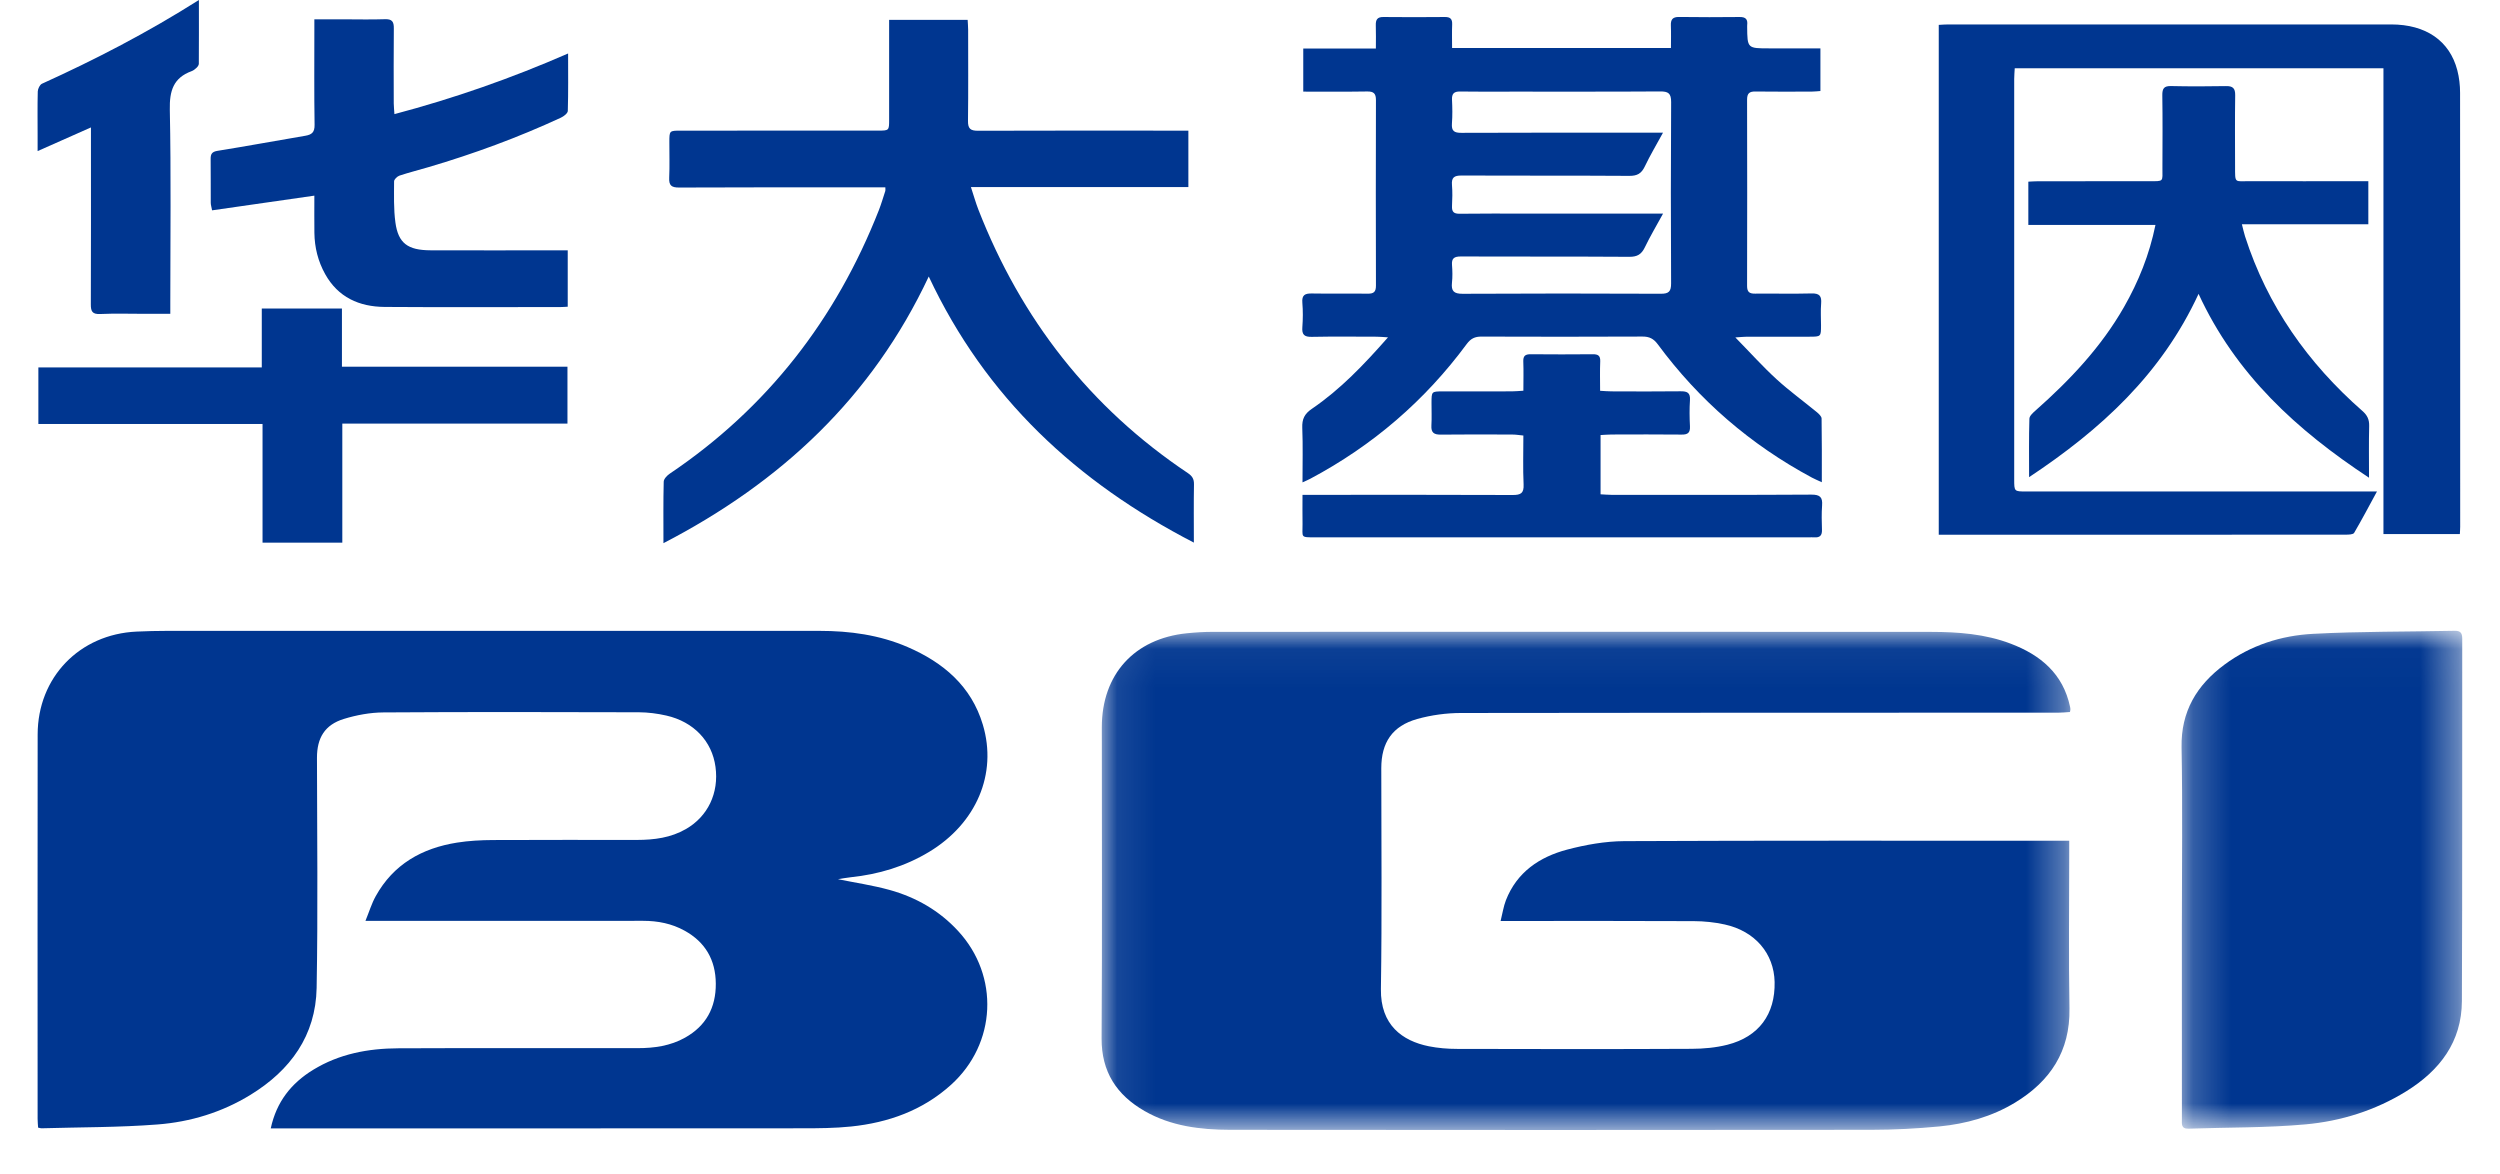 <?xml version="1.0" encoding="UTF-8"?>
<svg width="66px" height="31px" viewBox="0 0 66 31" version="1.1" xmlns="http://www.w3.org/2000/svg" xmlns:xlink="http://www.w3.org/1999/xlink">
    <title>编组</title>
    <defs>
        <polygon id="path-1" points="0.091 0.047 25.667 0.047 25.667 13.2 0.091 13.2"></polygon>
        <polygon id="path-3" points="0.202 0.021 7.612 0.021 7.612 13.166 0.202 13.166"></polygon>
    </defs>
    <g id="Page-1" stroke="none" stroke-width="1" fill="none" fill-rule="evenodd">
        <g id="直播落地页优化页-2稿-copy-4备份-4" transform="translate(-1143, -786)">
            <g id="logo" transform="translate(360, 786)">
                <g id="编组" transform="translate(783.991, 0)">
                    <path d="M6.157,29.789 C6.308,29.086 6.7,28.597 7.273,28.245 C7.963,27.821 8.732,27.678 9.527,27.675 C11.634,27.666 13.741,27.672 15.848,27.671 C16.283,27.671 16.708,27.611 17.093,27.395 C17.648,27.085 17.911,26.6 17.906,25.967 C17.902,25.342 17.629,24.871 17.081,24.569 C16.745,24.383 16.377,24.31 15.991,24.31 C13.654,24.311 11.317,24.311 8.981,24.311 L8.657,24.311 C8.755,24.071 8.82,23.853 8.928,23.659 C9.395,22.816 10.149,22.392 11.074,22.245 C11.387,22.195 11.708,22.179 12.025,22.177 C13.294,22.17 14.563,22.175 15.831,22.174 C16.281,22.173 16.719,22.117 17.117,21.887 C17.698,21.553 17.992,20.935 17.898,20.245 C17.807,19.569 17.325,19.056 16.601,18.891 C16.365,18.837 16.117,18.805 15.875,18.804 C13.627,18.798 11.379,18.793 9.131,18.808 C8.781,18.81 8.421,18.877 8.086,18.98 C7.583,19.135 7.377,19.48 7.377,20.005 C7.379,22.03 7.405,24.056 7.368,26.081 C7.345,27.339 6.677,28.256 5.623,28.903 C4.87,29.366 4.036,29.619 3.168,29.686 C2.15,29.765 1.125,29.757 0.103,29.787 C0.081,29.787 0.061,29.779 0.015,29.769 C0.011,29.695 0.002,29.617 0.002,29.538 C0.001,26.155 -0.001,22.772 0.003,19.389 C0.005,17.883 1.107,16.743 2.615,16.674 C2.882,16.662 3.149,16.655 3.416,16.655 C9.159,16.654 14.901,16.654 20.643,16.655 C21.443,16.655 22.225,16.761 22.965,17.08 C23.911,17.488 24.651,18.112 24.956,19.132 C25.345,20.431 24.782,21.739 23.539,22.489 C22.9,22.875 22.203,23.083 21.464,23.16 C21.348,23.172 21.233,23.195 21.131,23.211 C21.583,23.303 22.047,23.371 22.496,23.495 C23.192,23.689 23.807,24.039 24.303,24.578 C25.399,25.765 25.317,27.552 24.117,28.638 C23.367,29.316 22.464,29.637 21.477,29.74 C21.051,29.784 20.619,29.787 20.189,29.787 C15.619,29.791 11.049,29.789 6.479,29.789 C6.383,29.789 6.287,29.789 6.157,29.789" id="Fill-1" fill="#003690"></path>
                    <g transform="translate(28, 16.632)">
                        <mask id="mask-2" fill="white">
                            <use xlink:href="#path-1"></use>
                        </mask>
                        <g id="Clip-4"></g>
                        <path d="M25.637,5.564 L25.637,5.875 C25.637,7.247 25.619,8.62 25.643,9.992 C25.662,11.121 25.135,11.913 24.208,12.476 C23.597,12.847 22.916,13.037 22.211,13.106 C21.615,13.164 21.013,13.194 20.414,13.195 C14.768,13.201 9.123,13.202 3.477,13.195 C2.695,13.193 1.92,13.099 1.224,12.698 C0.489,12.275 0.086,11.665 0.091,10.779 C0.108,8.042 0.097,5.304 0.097,2.567 C0.097,1.174 0.953,0.227 2.343,0.086 C2.571,0.063 2.801,0.049 3.03,0.049 C9.351,0.047 15.671,0.045 21.992,0.05 C22.704,0.051 23.415,0.103 24.09,0.36 C24.881,0.661 25.474,1.155 25.659,2.029 C25.664,2.051 25.667,2.073 25.667,2.095 C25.668,2.109 25.663,2.124 25.656,2.165 C25.555,2.171 25.448,2.183 25.341,2.183 C20.088,2.184 14.836,2.181 9.583,2.191 C9.196,2.191 8.797,2.245 8.425,2.349 C7.767,2.533 7.475,2.971 7.475,3.649 C7.475,5.593 7.495,7.537 7.465,9.48 C7.451,10.426 8.027,10.847 8.727,10.989 C8.973,11.038 9.227,11.059 9.478,11.059 C11.54,11.065 13.603,11.067 15.665,11.057 C15.98,11.056 16.305,11.027 16.61,10.95 C17.443,10.739 17.877,10.143 17.859,9.293 C17.843,8.54 17.341,7.949 16.541,7.774 C16.276,7.716 15.999,7.687 15.727,7.686 C14.131,7.678 12.537,7.682 10.942,7.682 L10.625,7.682 C10.676,7.48 10.701,7.3 10.765,7.135 C11.054,6.393 11.652,5.991 12.38,5.798 C12.869,5.669 13.385,5.577 13.889,5.574 C17.731,5.556 21.575,5.564 25.417,5.564 L25.637,5.564 Z" id="Fill-3" fill="#003690" mask="url(#mask-2)"></path>
                    </g>
                    <g transform="translate(56.4, 16.632)">
                        <mask id="mask-4" fill="white">
                            <use xlink:href="#path-3"></use>
                        </mask>
                        <g id="Clip-6"></g>
                        <path d="M0.21,7.818 C0.21,6.246 0.232,4.674 0.202,3.102 C0.184,2.147 0.606,1.453 1.337,0.913 C2.029,0.4 2.834,0.145 3.677,0.101 C4.919,0.035 6.166,0.047 7.41,0.021 C7.568,0.018 7.612,0.08 7.612,0.231 C7.608,3.419 7.617,6.608 7.603,9.797 C7.599,10.875 7.016,11.632 6.131,12.18 C5.316,12.684 4.412,12.967 3.472,13.052 C2.45,13.145 1.417,13.129 0.388,13.165 C0.184,13.173 0.211,13.036 0.211,12.913 C0.21,11.622 0.21,10.332 0.21,9.042 C0.21,8.634 0.21,8.226 0.21,7.818" id="Fill-5" fill="#003690" mask="url(#mask-4)"></path>
                    </g>
                    <path d="M42.914,5.639 C42.738,5.961 42.572,6.24 42.432,6.531 C42.343,6.715 42.233,6.781 42.024,6.78 C40.54,6.77 39.056,6.777 37.573,6.771 C37.401,6.771 37.328,6.818 37.342,6.997 C37.354,7.151 37.358,7.309 37.341,7.463 C37.317,7.685 37.392,7.757 37.622,7.756 C39.366,7.747 41.109,7.747 42.852,7.755 C43.068,7.757 43.127,7.693 43.126,7.479 C43.118,5.885 43.117,4.289 43.127,2.695 C43.128,2.462 43.051,2.412 42.833,2.414 C41.527,2.423 40.222,2.418 38.916,2.419 C38.463,2.419 38.011,2.424 37.558,2.416 C37.392,2.413 37.334,2.474 37.342,2.637 C37.352,2.844 37.356,3.053 37.34,3.259 C37.325,3.459 37.398,3.508 37.592,3.507 C39.276,3.499 40.96,3.503 42.644,3.503 L42.912,3.503 C42.737,3.824 42.57,4.104 42.431,4.396 C42.343,4.581 42.231,4.645 42.022,4.643 C40.546,4.633 39.07,4.641 37.594,4.634 C37.4,4.633 37.325,4.685 37.341,4.883 C37.356,5.068 37.352,5.255 37.342,5.439 C37.334,5.595 37.391,5.645 37.546,5.643 C38.132,5.635 38.719,5.639 39.305,5.639 C40.491,5.639 41.678,5.639 42.914,5.639 M37.344,1.267 L43.122,1.267 C43.122,1.066 43.128,0.87 43.12,0.674 C43.114,0.516 43.166,0.446 43.335,0.448 C43.869,0.455 44.403,0.455 44.937,0.449 C45.096,0.447 45.153,0.511 45.135,0.661 C45.133,0.675 45.134,0.69 45.134,0.705 C45.139,1.277 45.139,1.277 45.721,1.277 L47.068,1.277 L47.068,2.403 C46.999,2.408 46.922,2.417 46.844,2.418 C46.347,2.419 45.85,2.423 45.353,2.416 C45.192,2.413 45.132,2.465 45.132,2.632 C45.136,4.271 45.136,5.91 45.132,7.549 C45.132,7.71 45.195,7.754 45.342,7.752 C45.839,7.747 46.337,7.76 46.833,7.747 C47.043,7.741 47.104,7.815 47.087,8.015 C47.071,8.206 47.084,8.4 47.084,8.593 C47.083,8.888 47.083,8.888 46.776,8.889 C46.228,8.889 45.679,8.888 45.13,8.889 C45.052,8.889 44.974,8.899 44.822,8.908 C45.216,9.31 45.546,9.679 45.91,10.012 C46.248,10.321 46.622,10.592 46.976,10.883 C47.028,10.927 47.098,10.992 47.099,11.048 C47.108,11.595 47.105,12.143 47.105,12.731 C46.997,12.681 46.919,12.649 46.844,12.609 C45.224,11.74 43.866,10.568 42.774,9.089 C42.665,8.942 42.552,8.884 42.369,8.885 C40.953,8.892 39.536,8.891 38.119,8.886 C37.946,8.885 37.838,8.938 37.732,9.08 C36.627,10.577 35.25,11.761 33.606,12.636 C33.55,12.667 33.489,12.691 33.395,12.735 C33.395,12.237 33.408,11.766 33.389,11.296 C33.38,11.064 33.447,10.925 33.645,10.791 C34.397,10.279 35.019,9.625 35.652,8.906 C35.52,8.898 35.436,8.889 35.351,8.889 C34.78,8.888 34.208,8.881 33.638,8.893 C33.44,8.897 33.376,8.833 33.391,8.638 C33.407,8.424 33.409,8.207 33.391,7.993 C33.373,7.786 33.462,7.744 33.646,7.748 C34.136,7.757 34.625,7.746 35.115,7.753 C35.277,7.756 35.335,7.705 35.334,7.538 C35.329,5.906 35.33,4.274 35.334,2.642 C35.334,2.469 35.275,2.412 35.102,2.415 C34.546,2.424 33.99,2.419 33.415,2.419 L33.415,1.282 L35.332,1.282 C35.332,1.061 35.337,0.864 35.33,0.667 C35.326,0.522 35.368,0.447 35.53,0.449 C36.072,0.455 36.613,0.454 37.155,0.449 C37.299,0.448 37.352,0.503 37.346,0.646 C37.338,0.844 37.344,1.043 37.344,1.267" id="Fill-7" fill="#003690"></path>
                    <path d="M52.198,1.803 C52.193,1.899 52.184,1.993 52.184,2.087 C52.184,5.611 52.184,9.134 52.184,12.657 C52.184,12.975 52.185,12.975 52.498,12.975 C55.473,12.975 58.447,12.975 61.422,12.975 L61.761,12.975 C61.549,13.364 61.362,13.721 61.158,14.068 C61.132,14.112 61.013,14.115 60.938,14.115 C59.068,14.117 57.199,14.117 55.329,14.117 C53.712,14.117 52.095,14.117 50.478,14.117 L50.192,14.117 L50.192,0.657 C50.278,0.652 50.364,0.645 50.45,0.645 C54.345,0.644 58.24,0.643 62.134,0.645 C63.051,0.645 63.679,1.075 63.882,1.855 C63.932,2.047 63.955,2.25 63.955,2.448 C63.959,6.268 63.958,10.088 63.958,13.909 C63.958,13.967 63.952,14.026 63.949,14.1 L61.932,14.1 L61.932,1.803 L52.198,1.803 Z" id="Fill-9" fill="#003690"></path>
                    <path d="M22.482,0.524 L24.555,0.524 C24.559,0.614 24.568,0.7 24.568,0.786 C24.568,1.587 24.574,2.388 24.564,3.189 C24.561,3.396 24.627,3.453 24.83,3.452 C26.58,3.446 28.331,3.448 30.082,3.449 L30.382,3.449 L30.382,4.938 L24.641,4.938 C24.715,5.163 24.768,5.353 24.839,5.536 C25.966,8.421 27.784,10.76 30.366,12.488 C30.485,12.568 30.533,12.646 30.53,12.789 C30.521,13.284 30.527,13.78 30.527,14.325 C27.432,12.726 25.03,10.5 23.528,7.3 C22.028,10.496 19.622,12.735 16.524,14.34 C16.524,13.766 16.518,13.241 16.531,12.716 C16.533,12.644 16.619,12.553 16.689,12.506 C19.266,10.769 21.08,8.428 22.212,5.546 C22.276,5.381 22.326,5.21 22.381,5.041 C22.388,5.022 22.382,4.998 22.382,4.946 L22.123,4.946 C20.394,4.946 18.666,4.942 16.938,4.951 C16.73,4.952 16.667,4.893 16.676,4.691 C16.69,4.38 16.679,4.068 16.68,3.756 C16.68,3.449 16.68,3.449 16.98,3.449 C18.715,3.448 20.451,3.449 22.187,3.448 C22.481,3.448 22.482,3.448 22.482,3.156 C22.482,2.377 22.482,1.598 22.482,0.819 L22.482,0.524 Z" id="Fill-11" fill="#003690"></path>
                    <path d="M57.051,7.758 C56.069,9.883 54.467,11.343 52.577,12.597 C52.577,12.055 52.57,11.554 52.585,11.053 C52.587,10.979 52.681,10.896 52.75,10.835 C53.654,10.035 54.477,9.165 55.081,8.109 C55.465,7.437 55.752,6.728 55.913,5.939 L52.557,5.939 L52.557,4.796 C52.645,4.792 52.732,4.785 52.819,4.785 C53.79,4.784 54.762,4.785 55.733,4.784 C56.148,4.783 56.096,4.809 56.097,4.431 C56.099,3.793 56.104,3.155 56.094,2.517 C56.092,2.338 56.137,2.267 56.327,2.272 C56.809,2.283 57.292,2.282 57.774,2.273 C57.956,2.269 58.021,2.331 58.018,2.515 C58.009,3.139 58.014,3.761 58.015,4.385 C58.016,4.852 57.993,4.782 58.403,4.783 C59.353,4.786 60.302,4.784 61.251,4.784 L61.533,4.784 L61.533,5.921 L58.195,5.921 C58.228,6.047 58.248,6.145 58.278,6.239 C58.867,8.074 59.937,9.587 61.376,10.849 C61.507,10.963 61.559,11.076 61.555,11.247 C61.544,11.684 61.551,12.121 61.551,12.612 C59.649,11.358 58.035,9.891 57.051,7.758" id="Fill-13" fill="#003690"></path>
                    <path d="M13.997,6.609 L13.997,8.097 C13.929,8.101 13.872,8.106 13.814,8.106 C12.264,8.107 10.714,8.114 9.163,8.103 C8.492,8.098 7.933,7.849 7.592,7.234 C7.405,6.898 7.314,6.533 7.309,6.148 C7.305,5.83 7.308,5.512 7.308,5.165 C6.402,5.296 5.514,5.423 4.608,5.553 C4.592,5.464 4.573,5.409 4.573,5.354 C4.571,4.968 4.574,4.582 4.57,4.196 C4.569,4.066 4.604,4.006 4.752,3.982 C5.526,3.858 6.297,3.715 7.07,3.584 C7.24,3.555 7.317,3.493 7.314,3.297 C7.301,2.459 7.308,1.621 7.308,0.782 L7.308,0.51 C7.58,0.51 7.83,0.51 8.079,0.51 C8.442,0.51 8.806,0.52 9.17,0.507 C9.36,0.5 9.409,0.572 9.406,0.751 C9.399,1.411 9.403,2.071 9.404,2.731 C9.405,2.817 9.415,2.903 9.422,3.013 C11,2.595 12.509,2.066 14.007,1.412 C14.007,1.94 14.014,2.435 13.999,2.929 C13.997,2.992 13.89,3.073 13.814,3.108 C12.684,3.631 11.518,4.06 10.323,4.412 C10.068,4.488 9.809,4.552 9.556,4.636 C9.496,4.656 9.414,4.735 9.413,4.787 C9.412,5.15 9.399,5.517 9.448,5.875 C9.523,6.422 9.775,6.606 10.374,6.608 C11.443,6.612 12.511,6.609 13.579,6.609 C13.712,6.609 13.844,6.609 13.997,6.609" id="Fill-15" fill="#003690"></path>
                    <polygon id="Fill-17" fill="#003690" points="8.046 11.183 8.046 14.326 5.94 14.326 5.94 11.193 0.022 11.193 0.022 9.7 5.92 9.7 5.92 8.145 8.036 8.145 8.036 9.681 13.99 9.681 13.99 11.183"></polygon>
                    <path d="M33.395,13.064 L33.711,13.064 C35.454,13.064 37.197,13.06 38.94,13.068 C39.156,13.069 39.243,13.024 39.232,12.788 C39.212,12.367 39.226,11.944 39.226,11.498 C39.12,11.488 39.029,11.472 38.937,11.472 C38.306,11.47 37.676,11.466 37.046,11.474 C36.867,11.476 36.787,11.423 36.798,11.234 C36.81,11.034 36.8,10.834 36.801,10.634 C36.802,10.335 36.802,10.334 37.093,10.333 C37.701,10.332 38.309,10.334 38.918,10.332 C39.012,10.332 39.106,10.322 39.226,10.315 C39.226,10.048 39.234,9.797 39.224,9.547 C39.218,9.4 39.272,9.351 39.415,9.352 C39.964,9.357 40.513,9.357 41.062,9.352 C41.202,9.351 41.262,9.394 41.255,9.544 C41.244,9.795 41.252,10.046 41.252,10.317 C41.365,10.323 41.459,10.332 41.553,10.332 C42.162,10.334 42.77,10.338 43.378,10.33 C43.554,10.328 43.637,10.37 43.624,10.565 C43.609,10.794 43.612,11.025 43.624,11.254 C43.632,11.42 43.572,11.475 43.408,11.473 C42.792,11.466 42.176,11.47 41.56,11.471 C41.466,11.472 41.37,11.48 41.264,11.485 L41.264,13.05 C41.367,13.055 41.461,13.063 41.554,13.064 C43.313,13.064 45.07,13.069 46.828,13.058 C47.06,13.057 47.129,13.127 47.112,13.347 C47.096,13.561 47.103,13.778 47.109,13.992 C47.113,14.137 47.051,14.196 46.91,14.186 C46.858,14.182 46.806,14.186 46.754,14.186 C42.415,14.186 38.076,14.186 33.736,14.186 C33.324,14.186 33.401,14.191 33.396,13.835 C33.392,13.591 33.395,13.347 33.395,13.064" id="Fill-19" fill="#003690"></path>
                    <path d="M4.26,-5.68434189e-15 C4.26,0.594 4.262,1.14 4.258,1.686 C4.257,1.722 4.224,1.765 4.194,1.793 C4.158,1.828 4.113,1.862 4.066,1.879 C3.585,2.056 3.482,2.398 3.492,2.895 C3.527,4.592 3.505,6.291 3.505,7.989 L3.505,8.285 L2.831,8.285 C2.438,8.285 2.045,8.272 1.652,8.29 C1.446,8.299 1.406,8.22 1.407,8.036 C1.413,6.597 1.41,5.158 1.41,3.72 L1.41,3.364 C0.93,3.577 0.49,3.772 0.002,3.989 L0.002,3.571 C0.002,3.185 -0.004,2.8 0.006,2.414 C0.009,2.343 0.06,2.236 0.118,2.21 C1.529,1.57 2.902,0.86 4.26,-5.68434189e-15" id="Fill-21" fill="#003690"></path>
                </g>
            </g>
        </g>
    </g>
</svg>